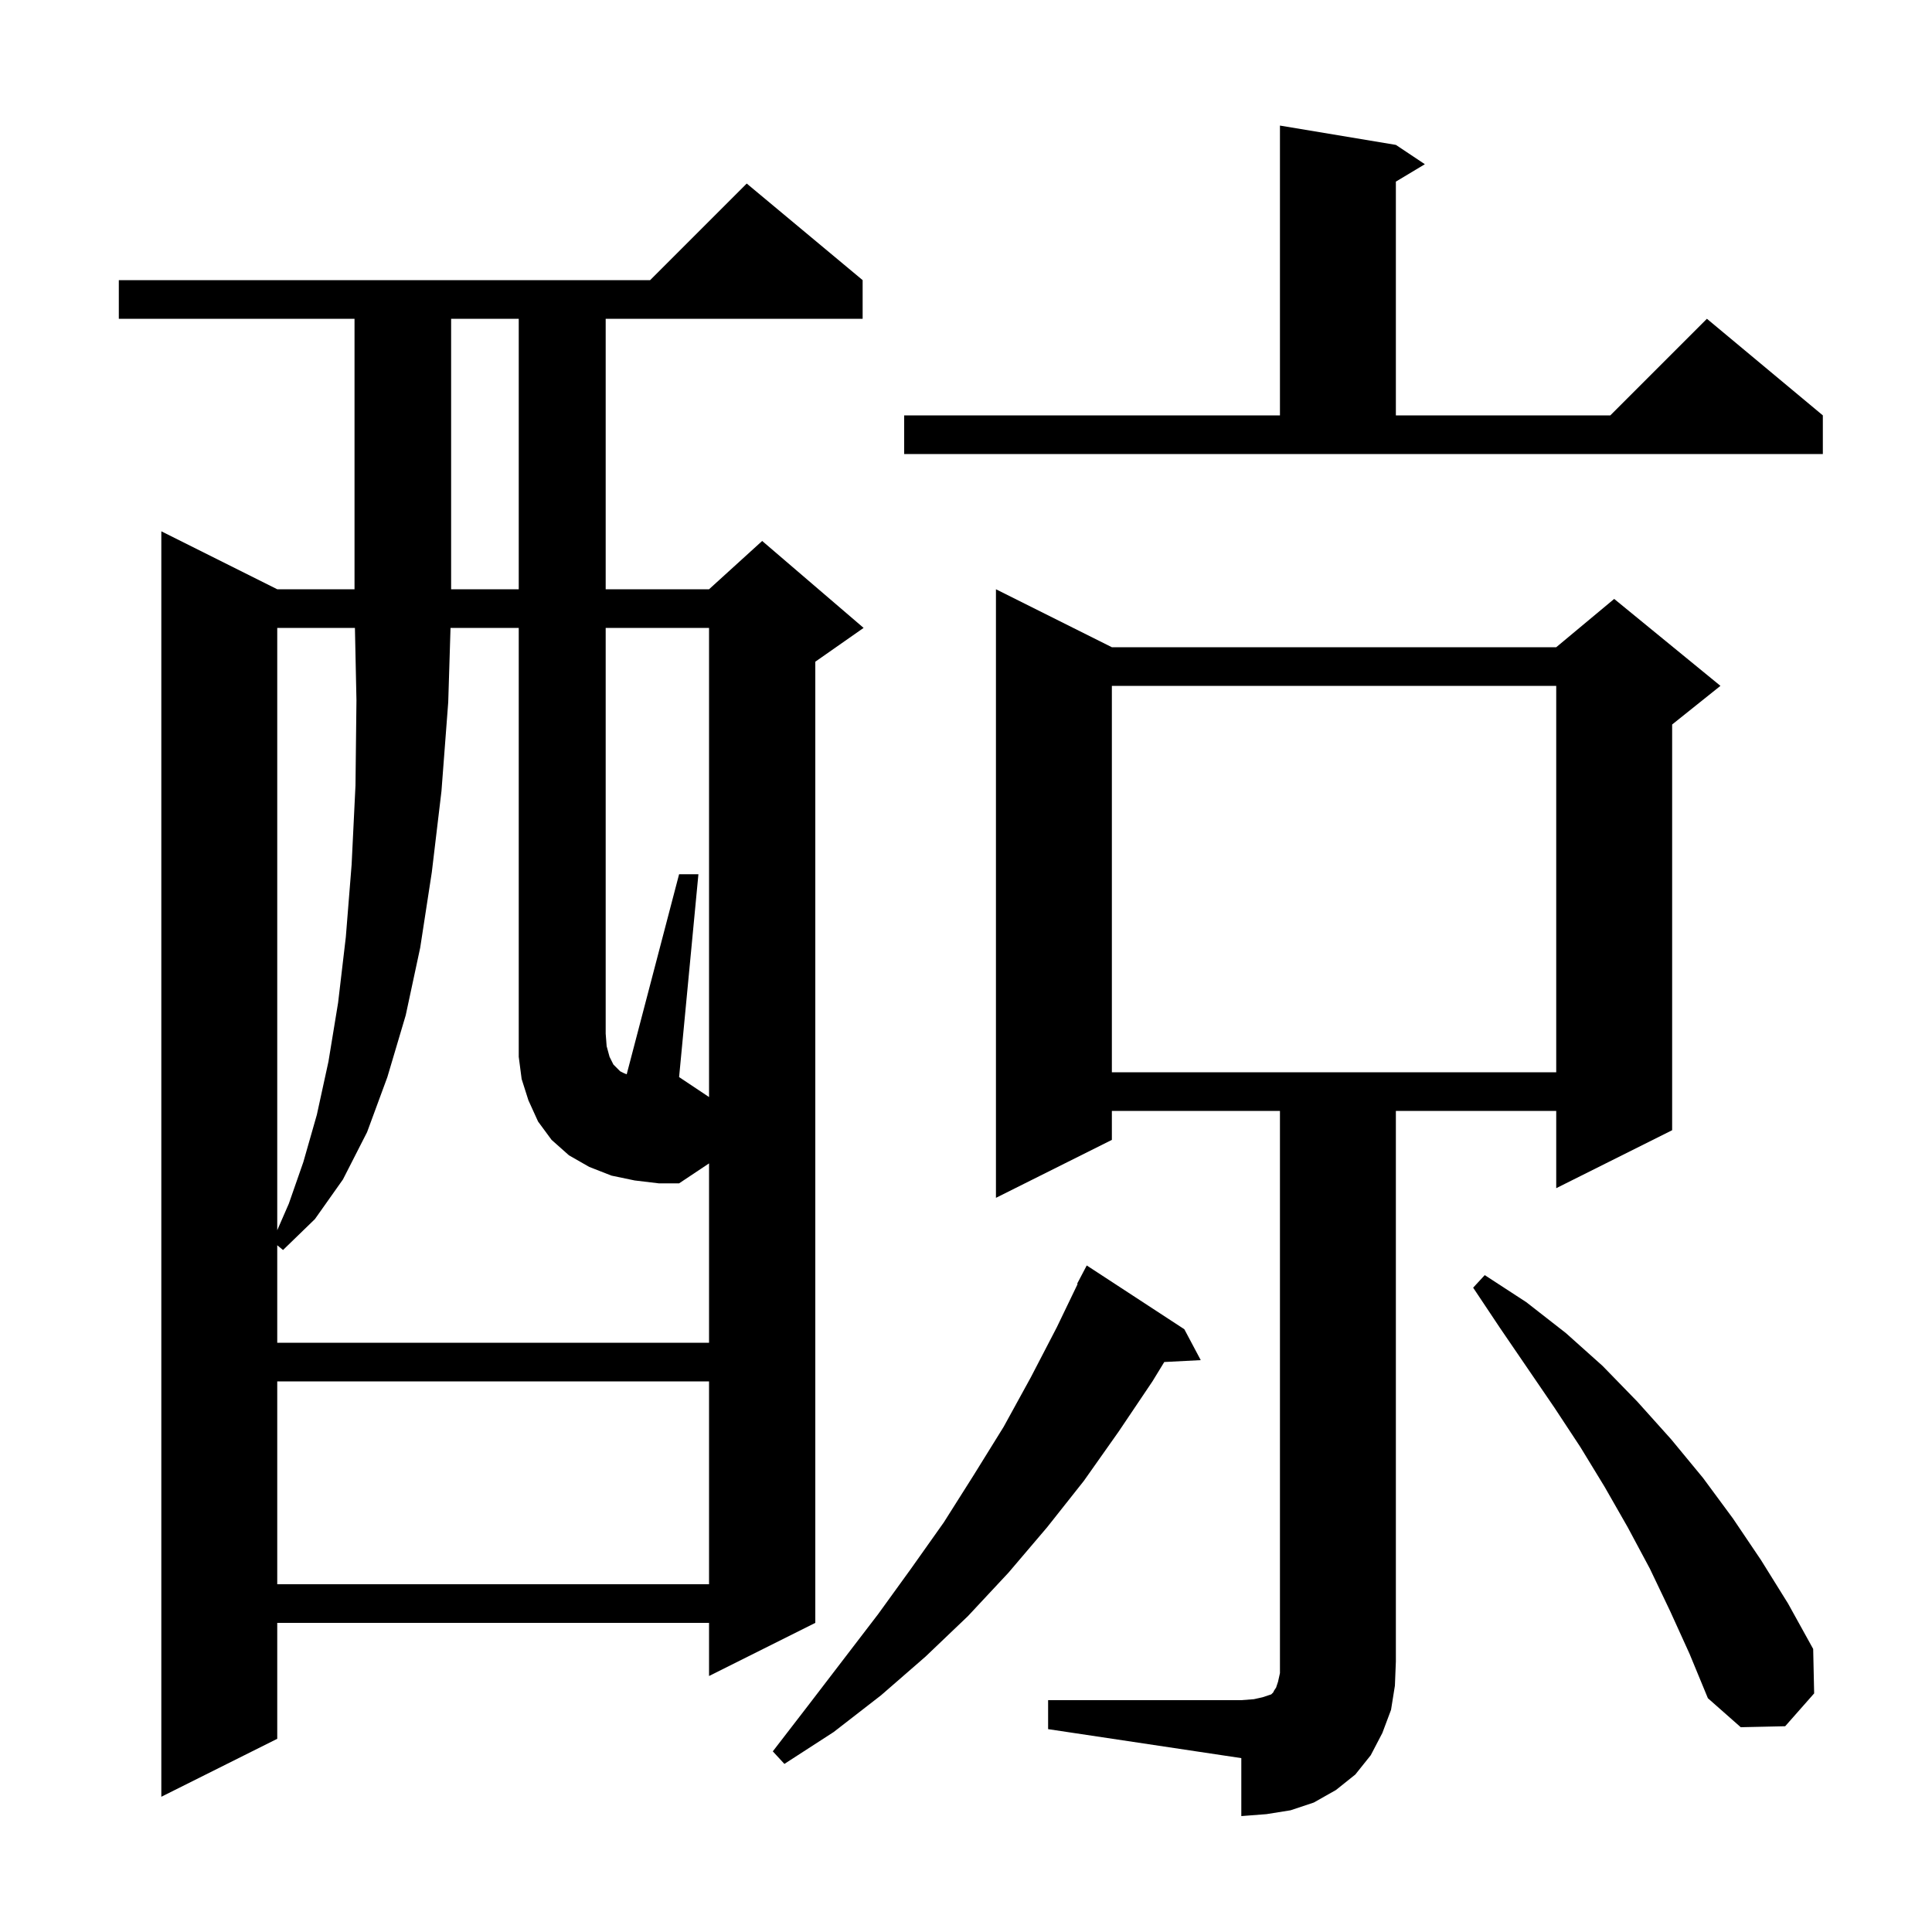 <svg xmlns="http://www.w3.org/2000/svg" xmlns:xlink="http://www.w3.org/1999/xlink" version="1.1" baseProfile="full" viewBox="0 0 200 200" width="200" height="200">
<g fill="black">
<path d="M 108.5 176.0 L 128.5 176.0 L 129.8 175.9 L 130.7 175.7 L 131.6 175.4 L 131.8 175.2 L 131.9 175.0 L 132.1 174.7 L 132.3 174.1 L 132.5 173.2 L 132.5 115.0 L 115.1 115.0 L 115.1 118.0 L 103.1 124.0 L 103.1 61.0 L 115.1 67.0 L 161.1 67.0 L 167.1 62.0 L 178.1 71.0 L 173.1 75.0 L 173.1 117.0 L 161.1 123.0 L 161.1 115.0 L 144.5 115.0 L 144.5 172.0 L 144.4 174.5 L 144.0 177.0 L 143.1 179.4 L 141.9 181.7 L 140.3 183.7 L 138.3 185.3 L 136.0 186.6 L 133.6 187.4 L 131.1 187.8 L 128.5 188.0 L 128.5 182.0 L 108.5 179.0 Z M 89.3 29.0 L 89.3 33.0 L 62.7 33.0 L 62.7 61.0 L 73.4 61.0 L 78.9 56.0 L 89.4 65.0 L 84.4 68.5 L 84.4 168.0 L 73.4 173.5 L 73.4 168.0 L 28.7 168.0 L 28.7 180.0 L 16.7 186.0 L 16.7 55.0 L 28.7 61.0 L 36.7 61.0 L 36.7 33.0 L 12.3 33.0 L 12.3 29.0 L 67.3 29.0 L 77.3 19.0 Z M 122.6 137.6 L 124.3 140.8 L 120.525 140.995 L 119.3 143.0 L 115.8 148.2 L 112.2 153.3 L 108.4 158.1 L 104.4 162.8 L 100.2 167.3 L 95.8 171.5 L 91.2 175.5 L 86.3 179.3 L 81.2 182.6 L 80.0 181.3 L 83.7 176.5 L 90.9 167.1 L 94.3 162.4 L 97.7 157.6 L 100.8 152.7 L 103.9 147.7 L 106.7 142.6 L 109.4 137.4 L 111.555 132.923 L 111.5 132.9 L 112.5 131.0 Z M 172.9 166.8 L 170.8 162.4 L 168.5 158.1 L 166.1 153.9 L 163.6 149.8 L 160.9 145.7 L 155.3 137.5 L 152.5 133.3 L 153.7 132.0 L 158.0 134.8 L 162.1 138.0 L 165.9 141.4 L 169.5 145.1 L 173.0 149.0 L 176.3 153.0 L 179.4 157.2 L 182.3 161.5 L 185.1 166.0 L 187.7 170.7 L 187.8 175.3 L 184.8 178.7 L 180.2 178.8 L 176.8 175.8 L 174.9 171.2 Z M 28.7 143.0 L 28.7 164.0 L 73.4 164.0 L 73.4 143.0 Z M 73.4 65.0 L 62.7 65.0 L 62.7 107.0 L 62.8 108.3 L 63.1 109.4 L 63.5 110.2 L 64.2 110.9 L 64.6 111.1 L 64.876 111.21 L 70.3 90.5 L 72.3 90.5 L 70.3 111.5 L 73.4 113.567 Z M 28.7 65.0 L 28.7 127.353 L 29.9 124.6 L 31.4 120.3 L 32.8 115.4 L 34.0 109.9 L 35.0 103.8 L 35.8 97.0 L 36.4 89.5 L 36.8 81.3 L 36.9 72.5 L 36.742 65.0 Z M 115.1 71.0 L 115.1 111.0 L 161.1 111.0 L 161.1 71.0 Z M 46.7 33.0 L 46.7 61.0 L 53.7 61.0 L 53.7 33.0 Z M 93.6 43.0 L 132.5 43.0 L 132.5 13.0 L 144.5 15.0 L 147.5 17.0 L 144.5 18.8 L 144.5 43.0 L 166.7 43.0 L 176.7 33.0 L 188.7 43.0 L 188.7 47.0 L 93.6 47.0 Z M 65.7 122.2 L 63.3 121.7 L 61.0 120.8 L 58.9 119.6 L 57.1 118.0 L 55.7 116.1 L 54.7 113.9 L 54.0 111.7 L 53.7 109.4 L 53.7 65.0 L 46.638 65.0 L 46.4 72.7 L 45.7 81.9 L 44.7 90.3 L 43.5 98.1 L 42.0 105.1 L 40.1 111.5 L 38.0 117.2 L 35.5 122.1 L 32.6 126.2 L 29.3 129.4 L 28.7 128.909 L 28.7 139.0 L 73.4 139.0 L 73.4 120.433 L 70.3 122.5 L 68.2 122.5 Z " />
</g>
</svg>
